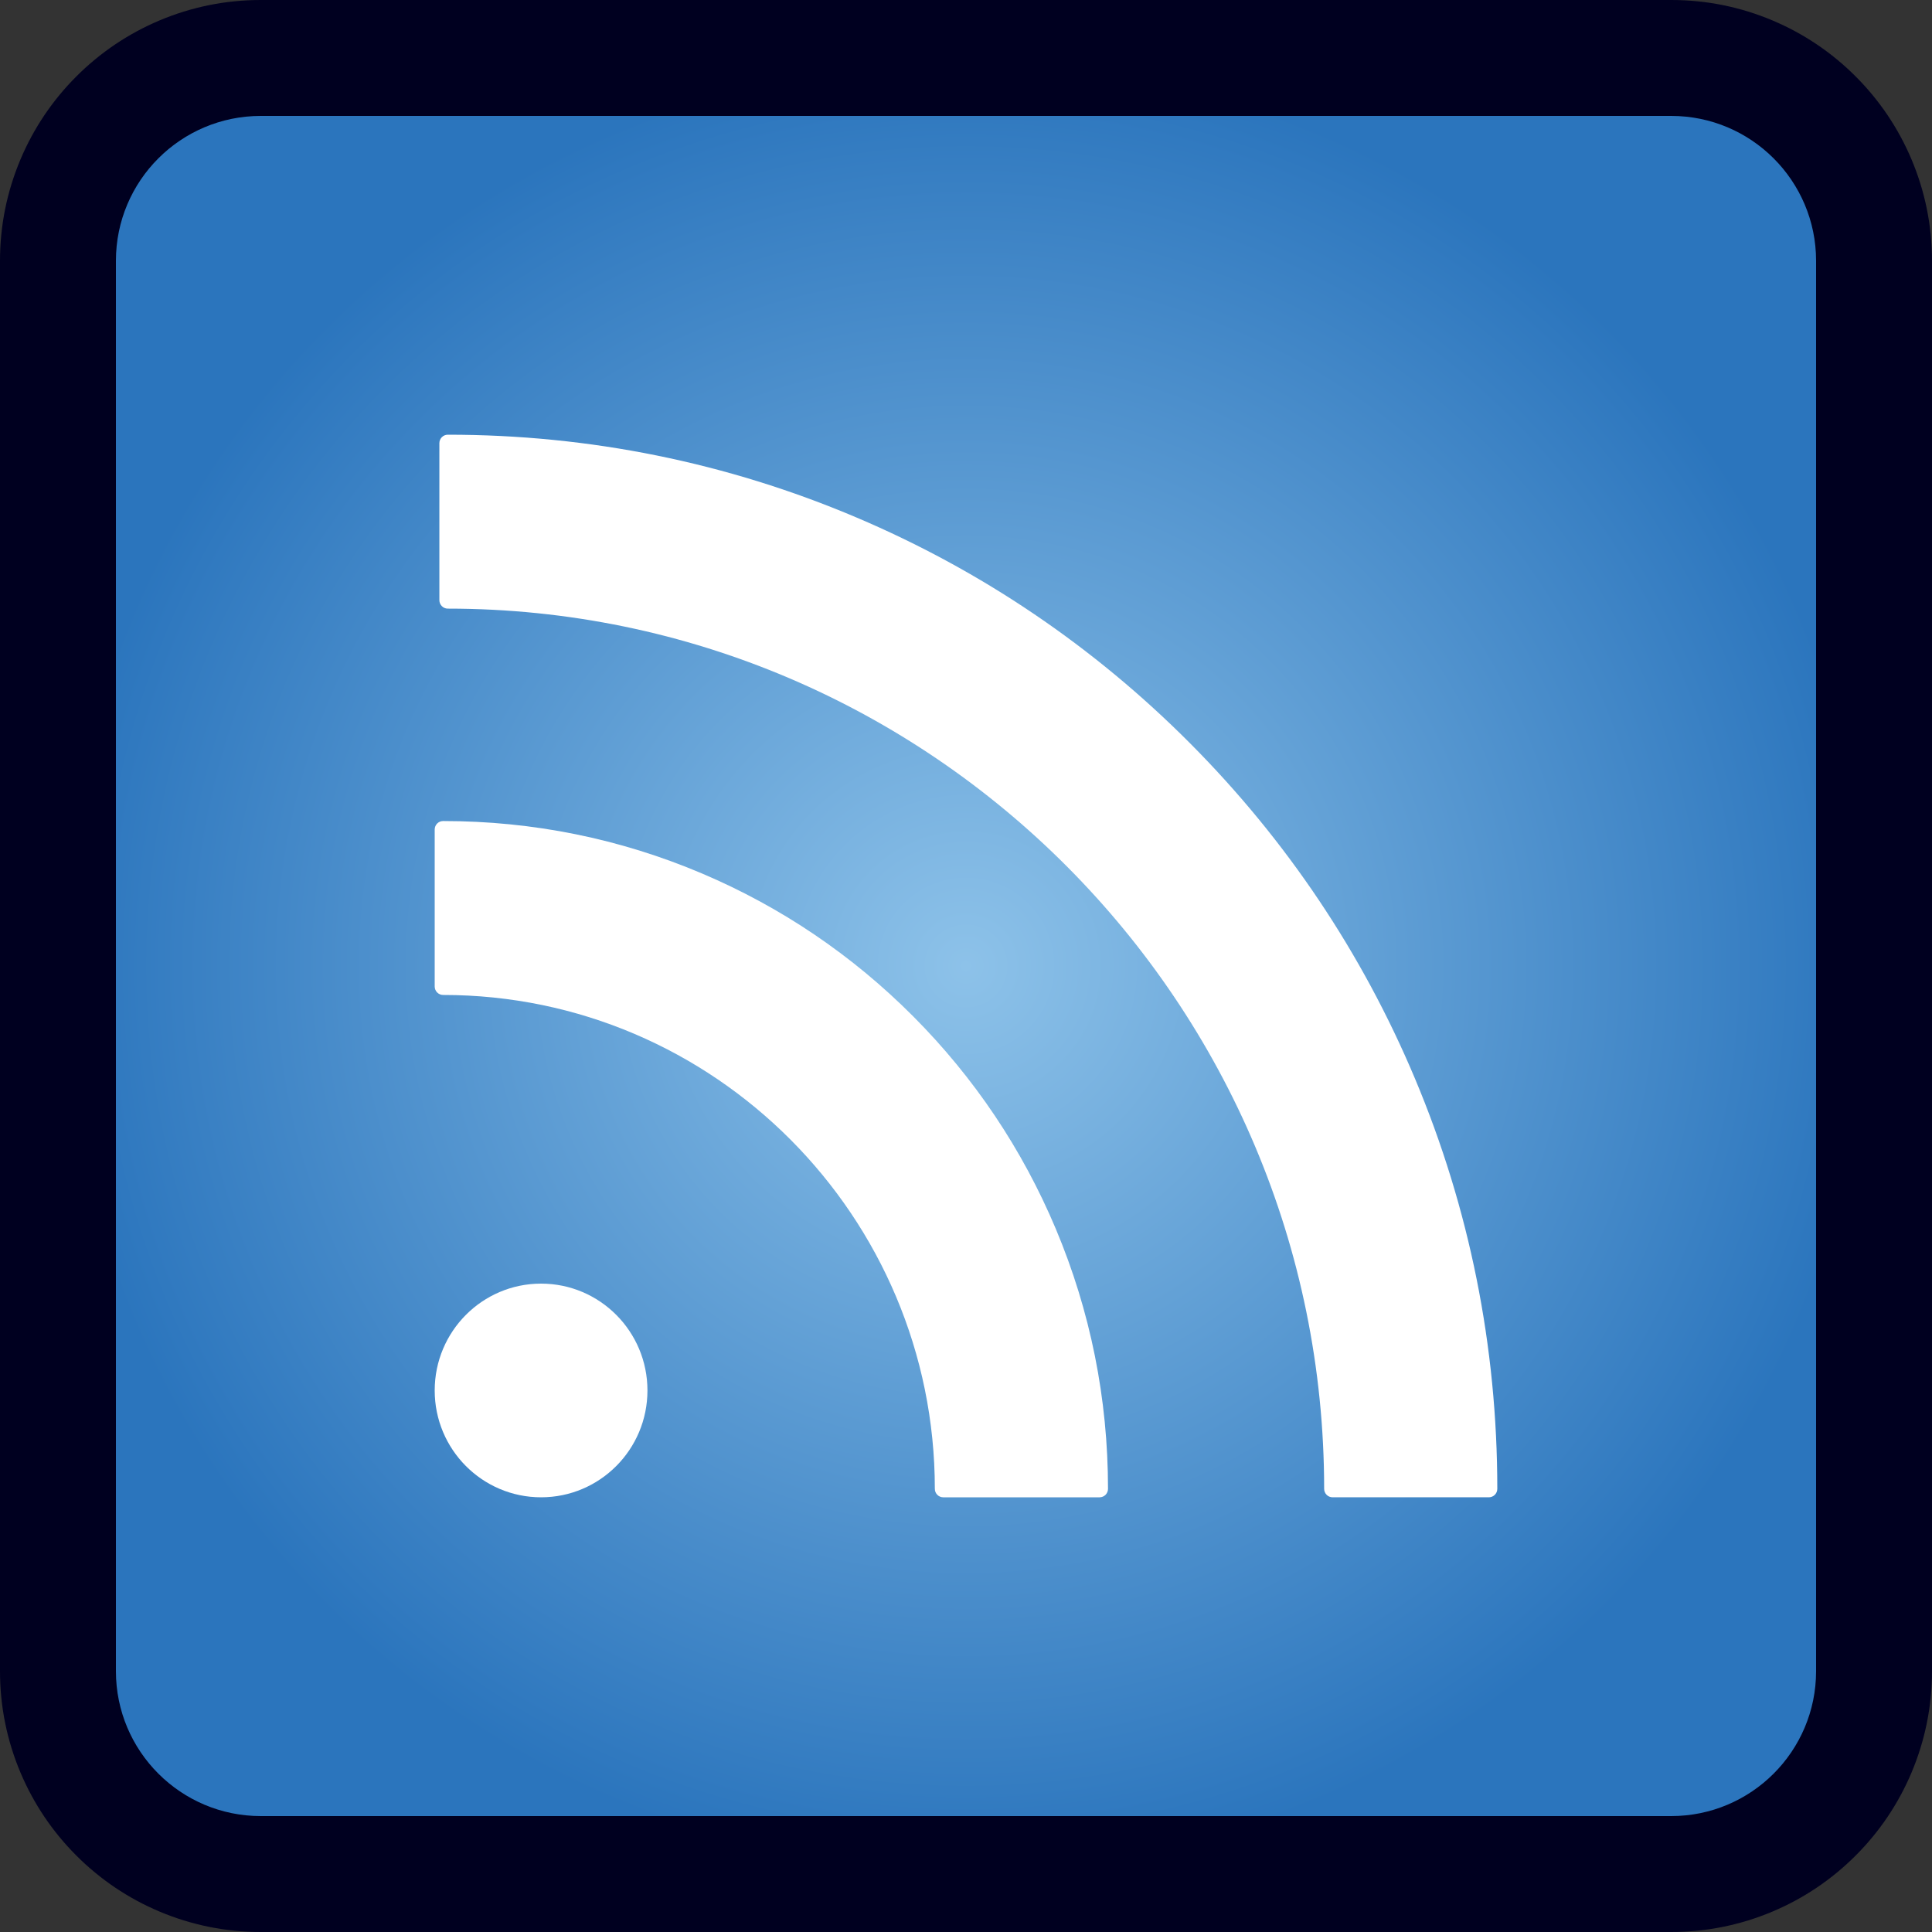 <?xml version="1.0" encoding="utf-8"?>
<svg version="1.0" id="Layer_1" xmlns="http://www.w3.org/2000/svg" xmlns:xlink="http://www.w3.org/1999/xlink" x="0px" y="0px"
	 viewBox="0 0 2000 2000" style="enable-background:new 0 0 2000 2000;" xml:space="preserve">
<rect x="0" y="0" width="2000" height="2000" fill="#333333" stroke="none"/>
<style type="text/css">
	.st0{fill:url(#SVGID_1_);}
	.st1{fill:#000020;}
	.st2{fill:#FFFFFF;}
	.st3{fill:none;}
</style>
<g>
	<radialGradient id="SVGID_1_" cx="1000" cy="1000" r="940" gradientUnits="userSpaceOnUse">
		<stop  offset="0" style="stop-color:#8DC2E9"/>
		<stop  offset="1" style="stop-color:#2B75BD"/>
	</radialGradient>
	<path class="st0" d="M270,1940c-115.79,0-210-94.21-210-210V270c0-115.79,94.21-210,210-210h1460c115.79,0,210,94.21,210,210v1460
		c0,115.79-94.21,210-210,210H270z"/>
	<path class="st1" d="M1730,120c82.84,0,150,67.16,150,150v1460c0,82.84-67.16,150-150,150H270c-82.84,0-150-67.16-150-150V270
		c0-82.84,67.16-150,150-150H1730 M1730,0H270c-36.4,0-71.77,7.16-105.13,21.27c-32.17,13.6-61.03,33.06-85.79,57.81
		c-24.76,24.76-44.21,53.62-57.81,85.79C7.16,198.23,0,233.6,0,270v1460c0,36.4,7.16,71.77,21.27,105.13
		c13.6,32.17,33.06,61.03,57.81,85.79c24.76,24.76,53.62,44.21,85.79,57.81C198.23,1992.84,233.6,2000,270,2000h1460
		c36.4,0,71.77-7.16,105.13-21.27c32.17-13.6,61.03-33.06,85.79-57.81c24.76-24.76,44.21-53.62,57.81-85.79
		c14.11-33.36,21.27-68.74,21.27-105.13V270c0-36.4-7.16-71.77-21.27-105.13c-13.6-32.17-33.06-61.03-57.81-85.79
		c-24.76-24.76-53.62-44.21-85.79-57.81C1801.77,7.16,1766.4,0,1730,0L1730,0z"/>
</g>
<g>
	<path class="st2" d="M1464.66,1116.28c-54.69-129.98-132.98-246.67-232.7-346.83s-215.9-178.8-345.31-233.73
		C752.65,478.84,610.3,450,463.57,450c-4.82,0-8.73,3.93-8.73,8.77v162.51c0,4.84,3.91,8.77,8.73,8.77
		c500.22,0,907.18,408.75,907.18,911.18c0,4.84,3.91,8.77,8.73,8.77h161.79c4.82,0,8.73-3.93,8.73-8.77
		C1550,1393.84,1521.29,1250.87,1464.66,1116.28z"/>
	<path class="st2" d="M945.51,1052.3c-63.16-63.44-136.77-113.25-218.76-148.06c-84.91-36.04-175.08-54.31-268.02-54.31
		c-4.82,0-8.73,3.92-8.73,8.77v162.51c0,4.84,3.91,8.77,8.73,8.77c280.67,0,509.01,229.35,509.01,511.26c0,4.84,3.91,8.77,8.73,8.77
		h161.8c4.82,0,8.73-3.93,8.73-8.77c0-93.35-18.2-183.92-54.08-269.21C1058.27,1189.67,1008.68,1115.75,945.51,1052.3z"/>
	<ellipse class="st2" cx="560.12" cy="1439.4" rx="110.12" ry="110.6"/>
</g>
<rect class="st3" width="2000" height="2000"/>
</svg>
